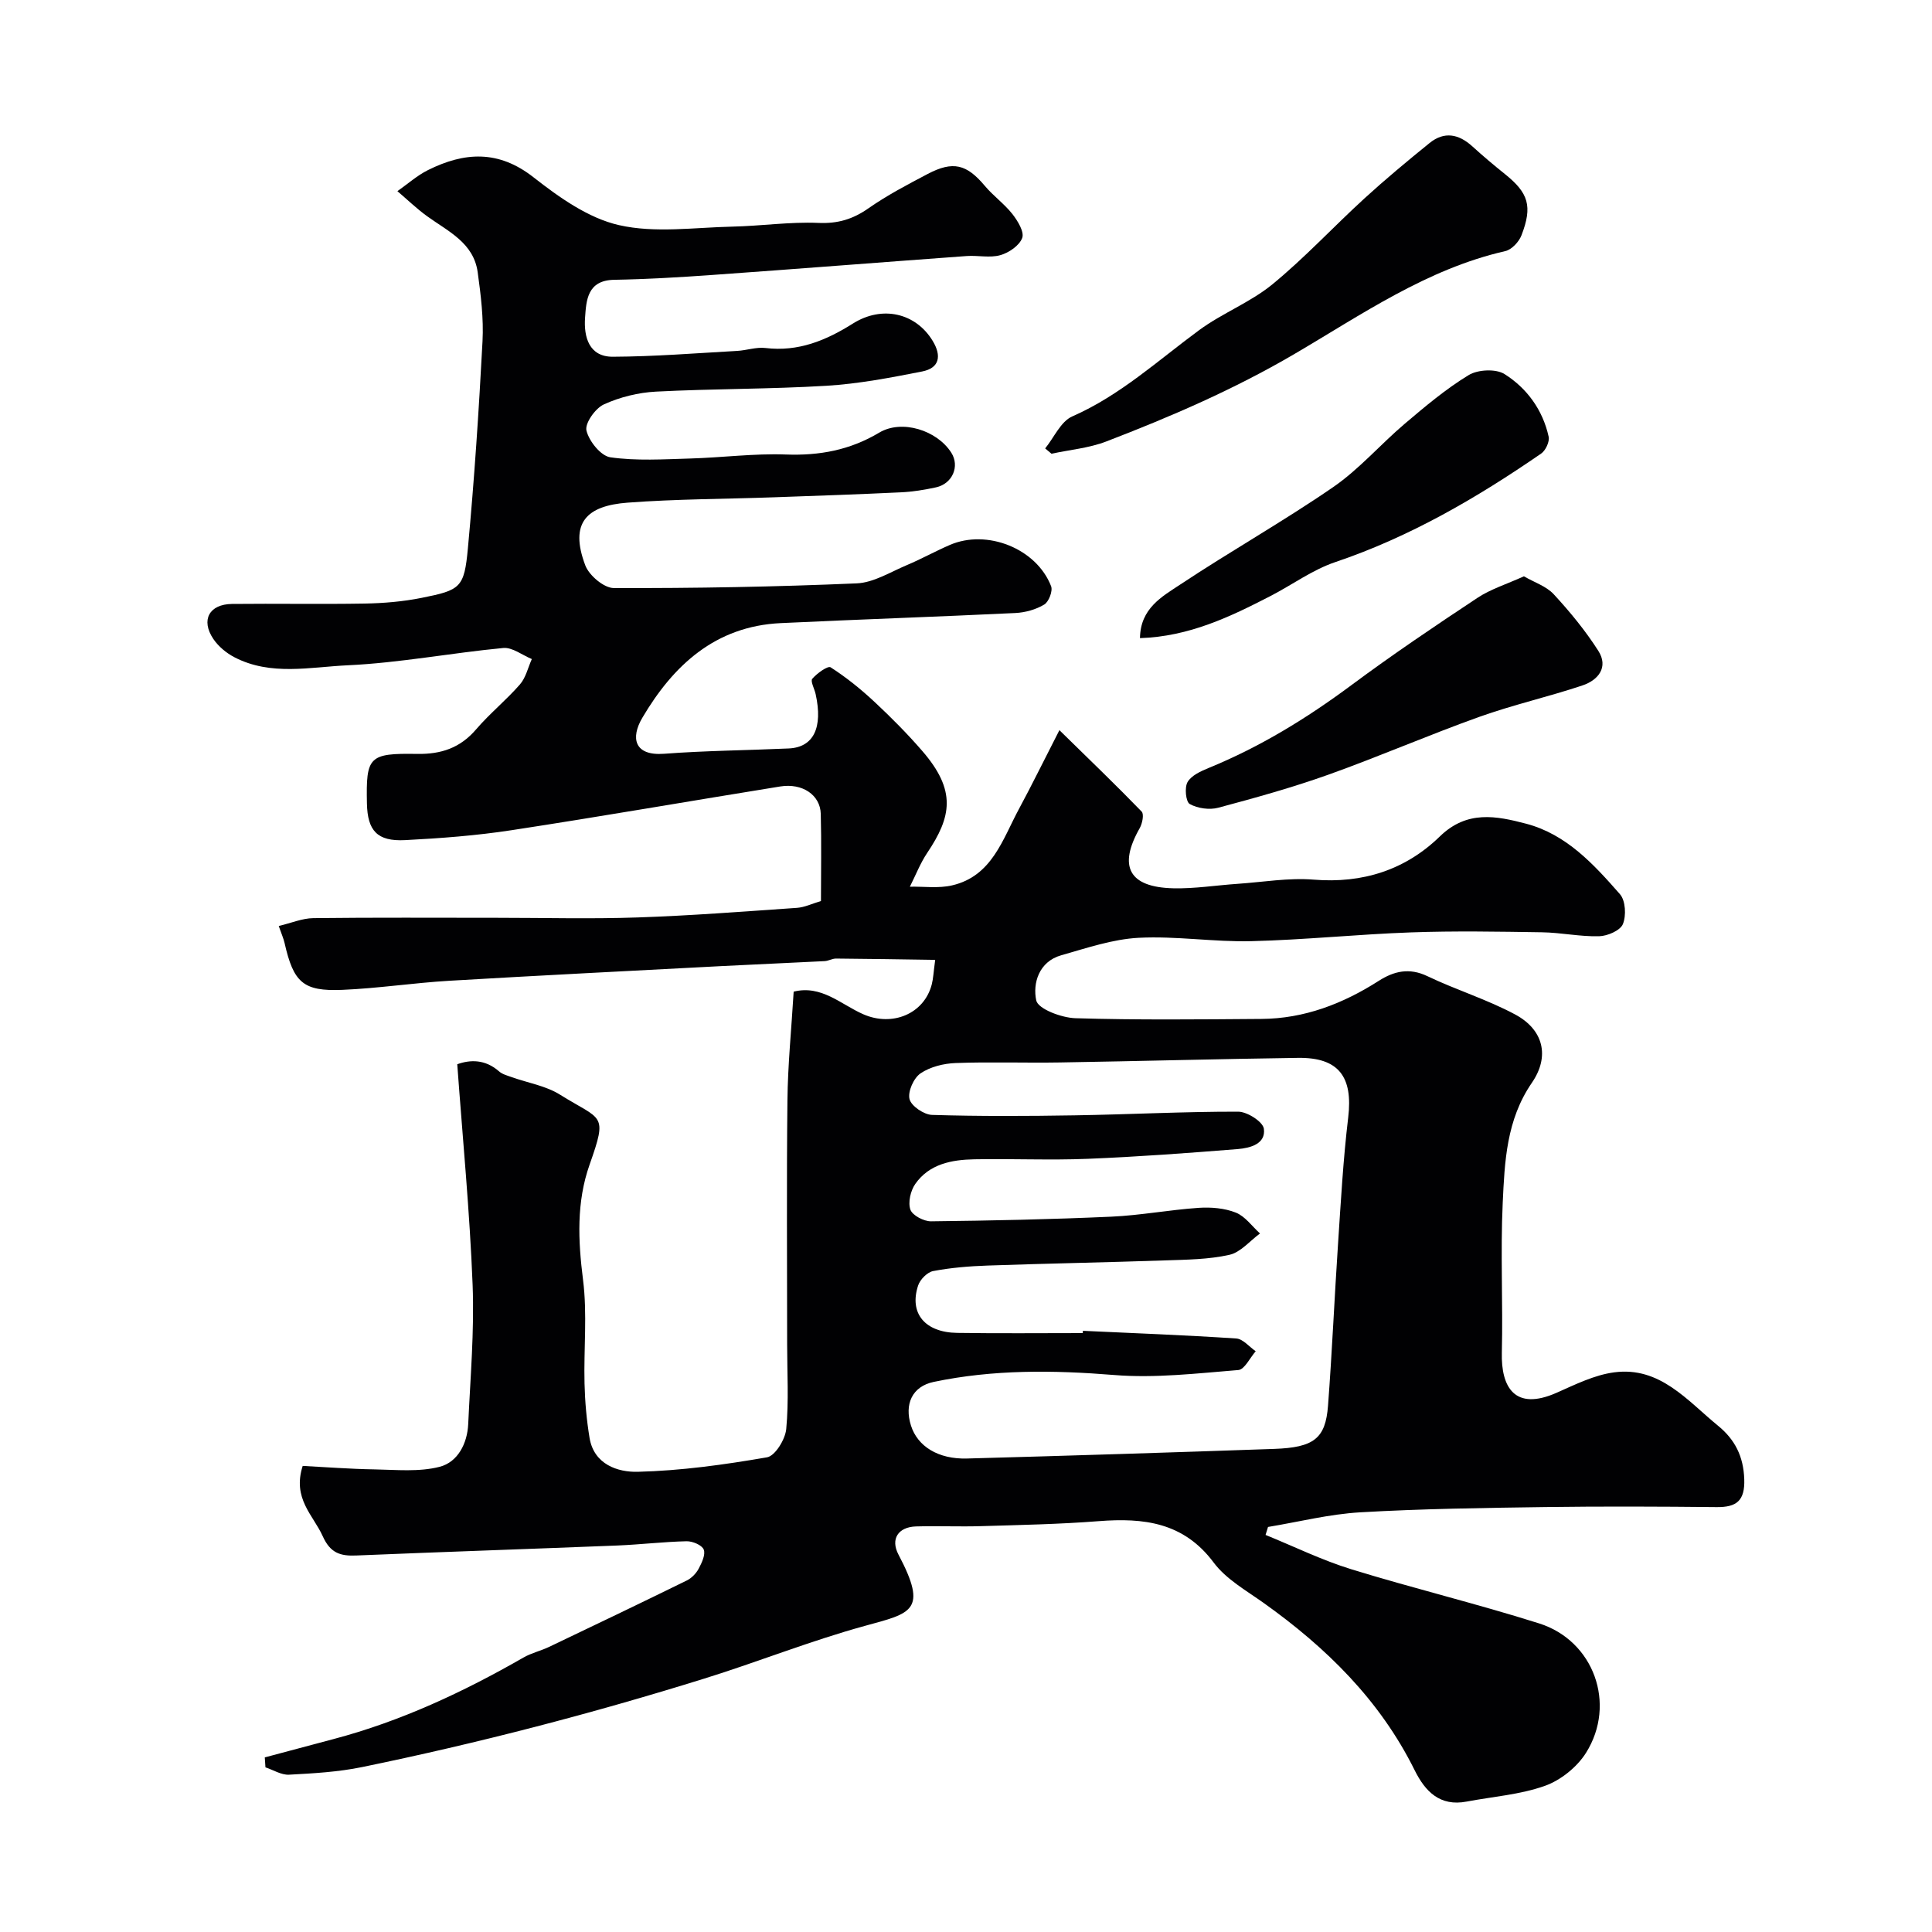 <svg enable-background="new 0 0 400 400" viewBox="0 0 400 400" xmlns="http://www.w3.org/2000/svg"><g fill="#010103"><path d="m54.82 363.85c4.73-1.26 9.45-2.53 14.18-3.78 13.97-3.69 26.91-9.74 39.39-16.9 1.65-.95 3.59-1.38 5.32-2.21 9.52-4.54 19.03-9.1 28.49-13.74.99-.49 1.93-1.46 2.45-2.44.65-1.22 1.46-2.92 1.05-3.96-.37-.93-2.32-1.75-3.55-1.72-4.77.11-9.53.68-14.31.88-18.03.72-36.07 1.32-54.11 2.07-3.29.14-5.35-.52-6.91-3.99-1.96-4.37-6.33-7.78-4.15-14.56 4.69.24 9.76.64 14.83.72 4.53.08 9.26.57 13.54-.54 3.74-.97 5.72-4.82 5.9-8.87.44-9.6 1.28-19.22.91-28.8-.59-15.09-2.05-30.15-3.18-45.67 2.69-.97 5.78-1.05 8.66 1.48.68.6 1.7.86 2.59 1.18 3.35 1.2 7.07 1.79 10.01 3.63 8.71 5.44 9.93 3.74 6.14 14.49-2.74 7.76-2.39 15.7-1.36 23.85.9 7.06.13 14.31.31 21.47.09 3.76.43 7.55 1.04 11.26.92 5.53 5.87 7.12 9.97 7.02 8.96-.22 17.93-1.47 26.78-3 1.67-.29 3.77-3.71 3.97-5.85.55-5.78.19-11.65.19-17.48 0-16.86-.13-33.72.06-50.57.08-7.41.83-14.82 1.29-22.51 5.76-1.44 9.8 2.66 14.41 4.68 6.03 2.64 12.6-.08 14.18-6.17.31-1.2.36-2.48.71-5.09-6.95-.1-13.73-.22-20.51-.27-.79-.01-1.58.49-2.38.53-7.11.37-14.23.66-21.34 1.03-18.81.99-37.61 1.93-56.41 3.04-7.38.44-14.73 1.57-22.11 1.88-8.12.34-10.1-1.53-11.96-9.73-.21-.91-.6-1.77-1.2-3.49 2.59-.62 4.87-1.6 7.16-1.63 12.66-.15 25.33-.07 38-.07 9.69 0 19.39.26 29.07-.07 11.04-.37 22.06-1.23 33.08-1.99 1.57-.11 3.09-.86 4.95-1.41 0-6.05.12-12.05-.04-18.04-.1-3.92-3.8-6.42-8.39-5.68-18.54 2.99-37.04 6.21-55.6 9.05-7.3 1.12-14.71 1.68-22.09 2.06-5.75.29-7.76-1.95-7.88-7.58-.2-9.71.37-10.44 10.4-10.27 4.96.08 8.91-1.23 12.21-5.09 2.81-3.28 6.23-6.04 9.07-9.3 1.22-1.4 1.66-3.48 2.46-5.25-1.98-.81-4.04-2.47-5.92-2.29-10.75 1.02-21.44 3.08-32.2 3.58-7.77.36-15.92 2.24-23.43-1.65-1.68-.87-3.34-2.24-4.39-3.8-2.64-3.92-.86-7.2 3.87-7.25 9.17-.1 18.33.08 27.5-.08 3.93-.07 7.91-.41 11.76-1.18 8.07-1.61 8.81-2.11 9.57-10.24 1.33-14.27 2.28-28.58 3.03-42.89.25-4.74-.35-9.56-1-14.29-.84-6.1-6.12-8.45-10.45-11.58-2.18-1.57-4.12-3.46-6.17-5.2 2.11-1.48 4.07-3.24 6.34-4.37 7.5-3.73 14.56-4.21 21.83 1.49 5.31 4.16 11.36 8.47 17.71 9.91 7.46 1.7 15.62.48 23.47.31 5.94-.13 11.89-1.02 17.8-.77 4.02.18 7.14-.76 10.37-3.02 3.86-2.7 8.08-4.91 12.26-7.11 5.27-2.77 8.08-2.01 11.82 2.44 1.75 2.09 4.05 3.73 5.73 5.86 1.1 1.41 2.49 3.69 2.03 4.94-.58 1.58-2.76 3.07-4.54 3.57-2.16.61-4.64.01-6.96.18-17.57 1.28-35.14 2.67-52.71 3.92-6.75.48-13.52.88-20.28 1-5.55.1-5.77 4.22-6.02 7.85-.28 3.94.79 8.1 5.75 8.08 8.58-.04 17.17-.73 25.75-1.21 1.96-.11 3.95-.83 5.85-.6 6.79.82 12.54-1.56 18.1-5.06 6.08-3.83 13.03-2.19 16.53 3.6 1.87 3.09 1.42 5.61-2.19 6.32-6.55 1.29-13.17 2.56-19.81 2.96-11.75.71-23.54.6-35.29 1.21-3.66.19-7.48 1.13-10.8 2.65-1.77.81-3.96 3.91-3.6 5.41.52 2.2 2.98 5.26 4.95 5.54 5.41.77 11.01.41 16.52.25 6.6-.19 13.22-1.07 19.8-.83 6.98.26 13.28-.91 19.33-4.52 4.69-2.81 11.98-.51 14.94 4.15 1.78 2.79.25 6.42-3.17 7.17-2.39.52-4.84.92-7.27 1.03-8.76.42-17.53.72-26.3 1.03-10.1.36-20.23.35-30.3 1.11-8.36.63-12.11 4.07-8.74 12.99.79 2.08 3.86 4.68 5.89 4.69 16.77.05 33.54-.25 50.3-.97 3.5-.15 6.96-2.34 10.36-3.77 3.02-1.27 5.89-2.87 8.89-4.17 7.71-3.36 17.98.72 21 8.53.38.99-.48 3.24-1.43 3.8-1.73 1.04-3.94 1.65-5.98 1.75-16.19.78-32.39 1.32-48.58 2.09-13.53.64-22.25 8.74-28.66 19.63-2.41 4.1-1.71 7.89 4.53 7.42 8.58-.65 17.19-.71 25.79-1.1 5.14-.23 7.12-4.28 5.58-11.25-.24-1.1-1.12-2.68-.7-3.17.97-1.13 3.22-2.75 3.8-2.38 3.23 2.07 6.26 4.52 9.07 7.14 3.45 3.22 6.8 6.59 9.89 10.16 7.16 8.25 6.04 13.66 1.04 21.12-1.45 2.16-2.4 4.65-3.59 7 2.92-.06 5.95.38 8.73-.27 8.3-1.92 10.46-9.55 13.89-15.89 2.61-4.84 5.03-9.79 8.34-16.25 6.42 6.29 11.82 11.48 17.03 16.86.52.54.14 2.46-.4 3.42-4.51 7.93-2.26 12.25 6.96 12.46 4.42.1 8.85-.62 13.28-.92 5.26-.36 10.57-1.29 15.77-.87 10.17.83 19.01-2.02 26.13-8.95 5.63-5.48 11.71-4.24 17.86-2.63 8.33 2.19 14.01 8.41 19.43 14.6 1.16 1.33 1.32 4.45.6 6.19-.55 1.33-3.19 2.47-4.94 2.51-3.92.1-7.86-.76-11.8-.82-9.03-.14-18.07-.3-27.09.02-11.05.39-22.07 1.55-33.11 1.82-7.75.19-15.56-1.1-23.29-.7-5.4.28-10.77 2.12-16.06 3.62-4.63 1.31-5.92 5.81-5.17 9.34.38 1.78 5.23 3.6 8.11 3.69 12.82.39 25.66.24 38.49.15 8.89-.06 16.87-3.13 24.29-7.87 3.17-2.03 6.34-2.79 10.11-.98 5.97 2.86 12.39 4.82 18.2 7.95 5.79 3.12 7.2 8.62 3.41 14.13-5.27 7.67-5.63 16.3-6.03 24.88-.48 10.31.07 20.67-.18 30.99-.17 7.02 2.57 12.19 11.38 8.28 3.84-1.7 7.79-3.67 11.87-4.21 9.47-1.26 15.12 5.83 21.52 11.06 3.5 2.86 5.26 6.35 5.42 11.06.15 4.46-1.58 5.82-5.71 5.78-11.83-.12-23.67-.17-35.5-.01-12.77.18-25.55.35-38.3 1.09-6.4.37-12.73 1.98-19.09 3.03-.17.55-.34 1.1-.51 1.65 5.91 2.4 11.69 5.24 17.76 7.11 12.89 3.97 26.02 7.14 38.88 11.21 11.32 3.58 16.06 16.68 9.71 26.79-1.85 2.95-5.23 5.67-8.51 6.84-5.14 1.83-10.79 2.23-16.22 3.26-5.53 1.05-8.57-2.1-10.75-6.49-7.19-14.51-18.31-25.42-31.32-34.68-3.6-2.56-7.73-4.89-10.29-8.32-6.23-8.35-14.5-9.29-23.81-8.57-8.08.63-16.2.79-24.3 1.03-4.5.14-9-.07-13.5.06-3.71.11-5.35 2.6-3.65 5.83 6.18 11.71 2.66 12.12-6.99 14.77-11.22 3.08-22.08 7.44-33.2 10.9-23.31 7.26-46.93 13.4-70.84 18.32-4.95 1.02-10.08 1.31-15.14 1.58-1.6.09-3.26-.98-4.89-1.52-.05-.68-.09-1.37-.14-2.06zm169.36-87.85c.01-.16.01-.32.02-.47 10.58.49 21.17.89 31.75 1.59 1.4.09 2.69 1.72 4.03 2.64-1.19 1.35-2.3 3.78-3.59 3.89-8.56.69-17.23 1.72-25.73 1.03-12.58-1.02-25.01-1.16-37.35 1.43-4.47.94-6.11 4.62-4.7 9.05 1.36 4.28 5.62 6.98 11.6 6.81 21.2-.58 42.4-1.25 63.6-1.99 8.22-.29 10.62-2.15 11.14-8.92.85-11.19 1.33-22.4 2.08-33.6.58-8.7 1.06-17.43 2.1-26.09 1.01-8.43-1.96-12.46-10.38-12.35-16.43.23-32.87.68-49.3.95-7.2.12-14.4-.15-21.59.12-2.49.09-5.28.78-7.29 2.15-1.41.97-2.66 3.78-2.26 5.33.37 1.44 2.99 3.21 4.66 3.26 9.82.3 19.66.25 29.49.09 11.3-.18 22.59-.78 33.89-.76 1.87 0 5.12 2.08 5.32 3.53.44 3.15-2.85 4-5.37 4.21-10.35.83-20.72 1.6-31.1 2.02-7.82.32-15.66-.05-23.49.1-4.68.09-9.31.96-12.21 5.1-.98 1.4-1.54 3.82-1.01 5.33.42 1.19 2.79 2.43 4.28 2.41 12.44-.14 24.87-.4 37.3-.96 6.05-.27 12.06-1.42 18.11-1.83 2.55-.17 5.36.06 7.69.99 1.93.77 3.36 2.83 5 4.32-2.1 1.53-4.01 3.9-6.34 4.42-4.29.96-8.82 1-13.26 1.15-12.26.42-24.53.64-36.8 1.07-3.77.13-7.57.44-11.27 1.14-1.21.23-2.7 1.74-3.11 2.98-1.9 5.74 1.39 9.73 8.09 9.82 8.67.13 17.33.04 26 .04z"/><path d="m216.39 92.84c1.85-2.27 3.23-5.59 5.62-6.63 9.93-4.36 17.75-11.6 26.29-17.88 4.78-3.51 10.56-5.72 15.12-9.45 6.7-5.49 12.63-11.91 19.04-17.77 4.37-3.99 8.92-7.78 13.52-11.5 3.04-2.46 6.03-1.87 8.84.68 2.19 1.99 4.45 3.9 6.76 5.75 4.87 3.9 5.76 6.65 3.42 12.69-.52 1.35-2.03 2.96-3.35 3.26-16.26 3.7-29.81 13.2-43.77 21.37-12.48 7.3-25.51 12.92-38.86 18.05-3.57 1.37-7.54 1.71-11.32 2.53-.44-.38-.87-.74-1.31-1.1z"/><path d="m315.51 119.32c2.15 1.25 4.64 2.05 6.18 3.72 3.36 3.64 6.56 7.53 9.22 11.7 2.17 3.39-.02 6.08-3.25 7.16-7.06 2.37-14.38 4.01-21.39 6.52-10.48 3.75-20.71 8.2-31.19 11.95-7.48 2.67-15.17 4.81-22.85 6.86-1.83.49-4.27.14-5.9-.76-.82-.45-1.12-3.41-.46-4.55.79-1.37 2.74-2.25 4.37-2.92 10.63-4.35 20.29-10.27 29.5-17.11 8.49-6.31 17.28-12.24 26.1-18.08 2.78-1.85 6.11-2.87 9.67-4.49z"/><path d="m236.02 132.12c.08-6.18 4.58-8.61 8.29-11.07 10.44-6.93 21.39-13.1 31.71-20.2 5.39-3.71 9.78-8.84 14.81-13.11 4.23-3.59 8.52-7.21 13.24-10.08 1.9-1.16 5.64-1.34 7.43-.21 4.64 2.93 7.91 7.42 9.13 12.95.23 1.03-.62 2.86-1.54 3.5-13.32 9.18-27.2 17.27-42.67 22.49-4.7 1.59-8.87 4.68-13.34 6.99-8.39 4.33-16.88 8.41-27.06 8.74z"/></g></svg>